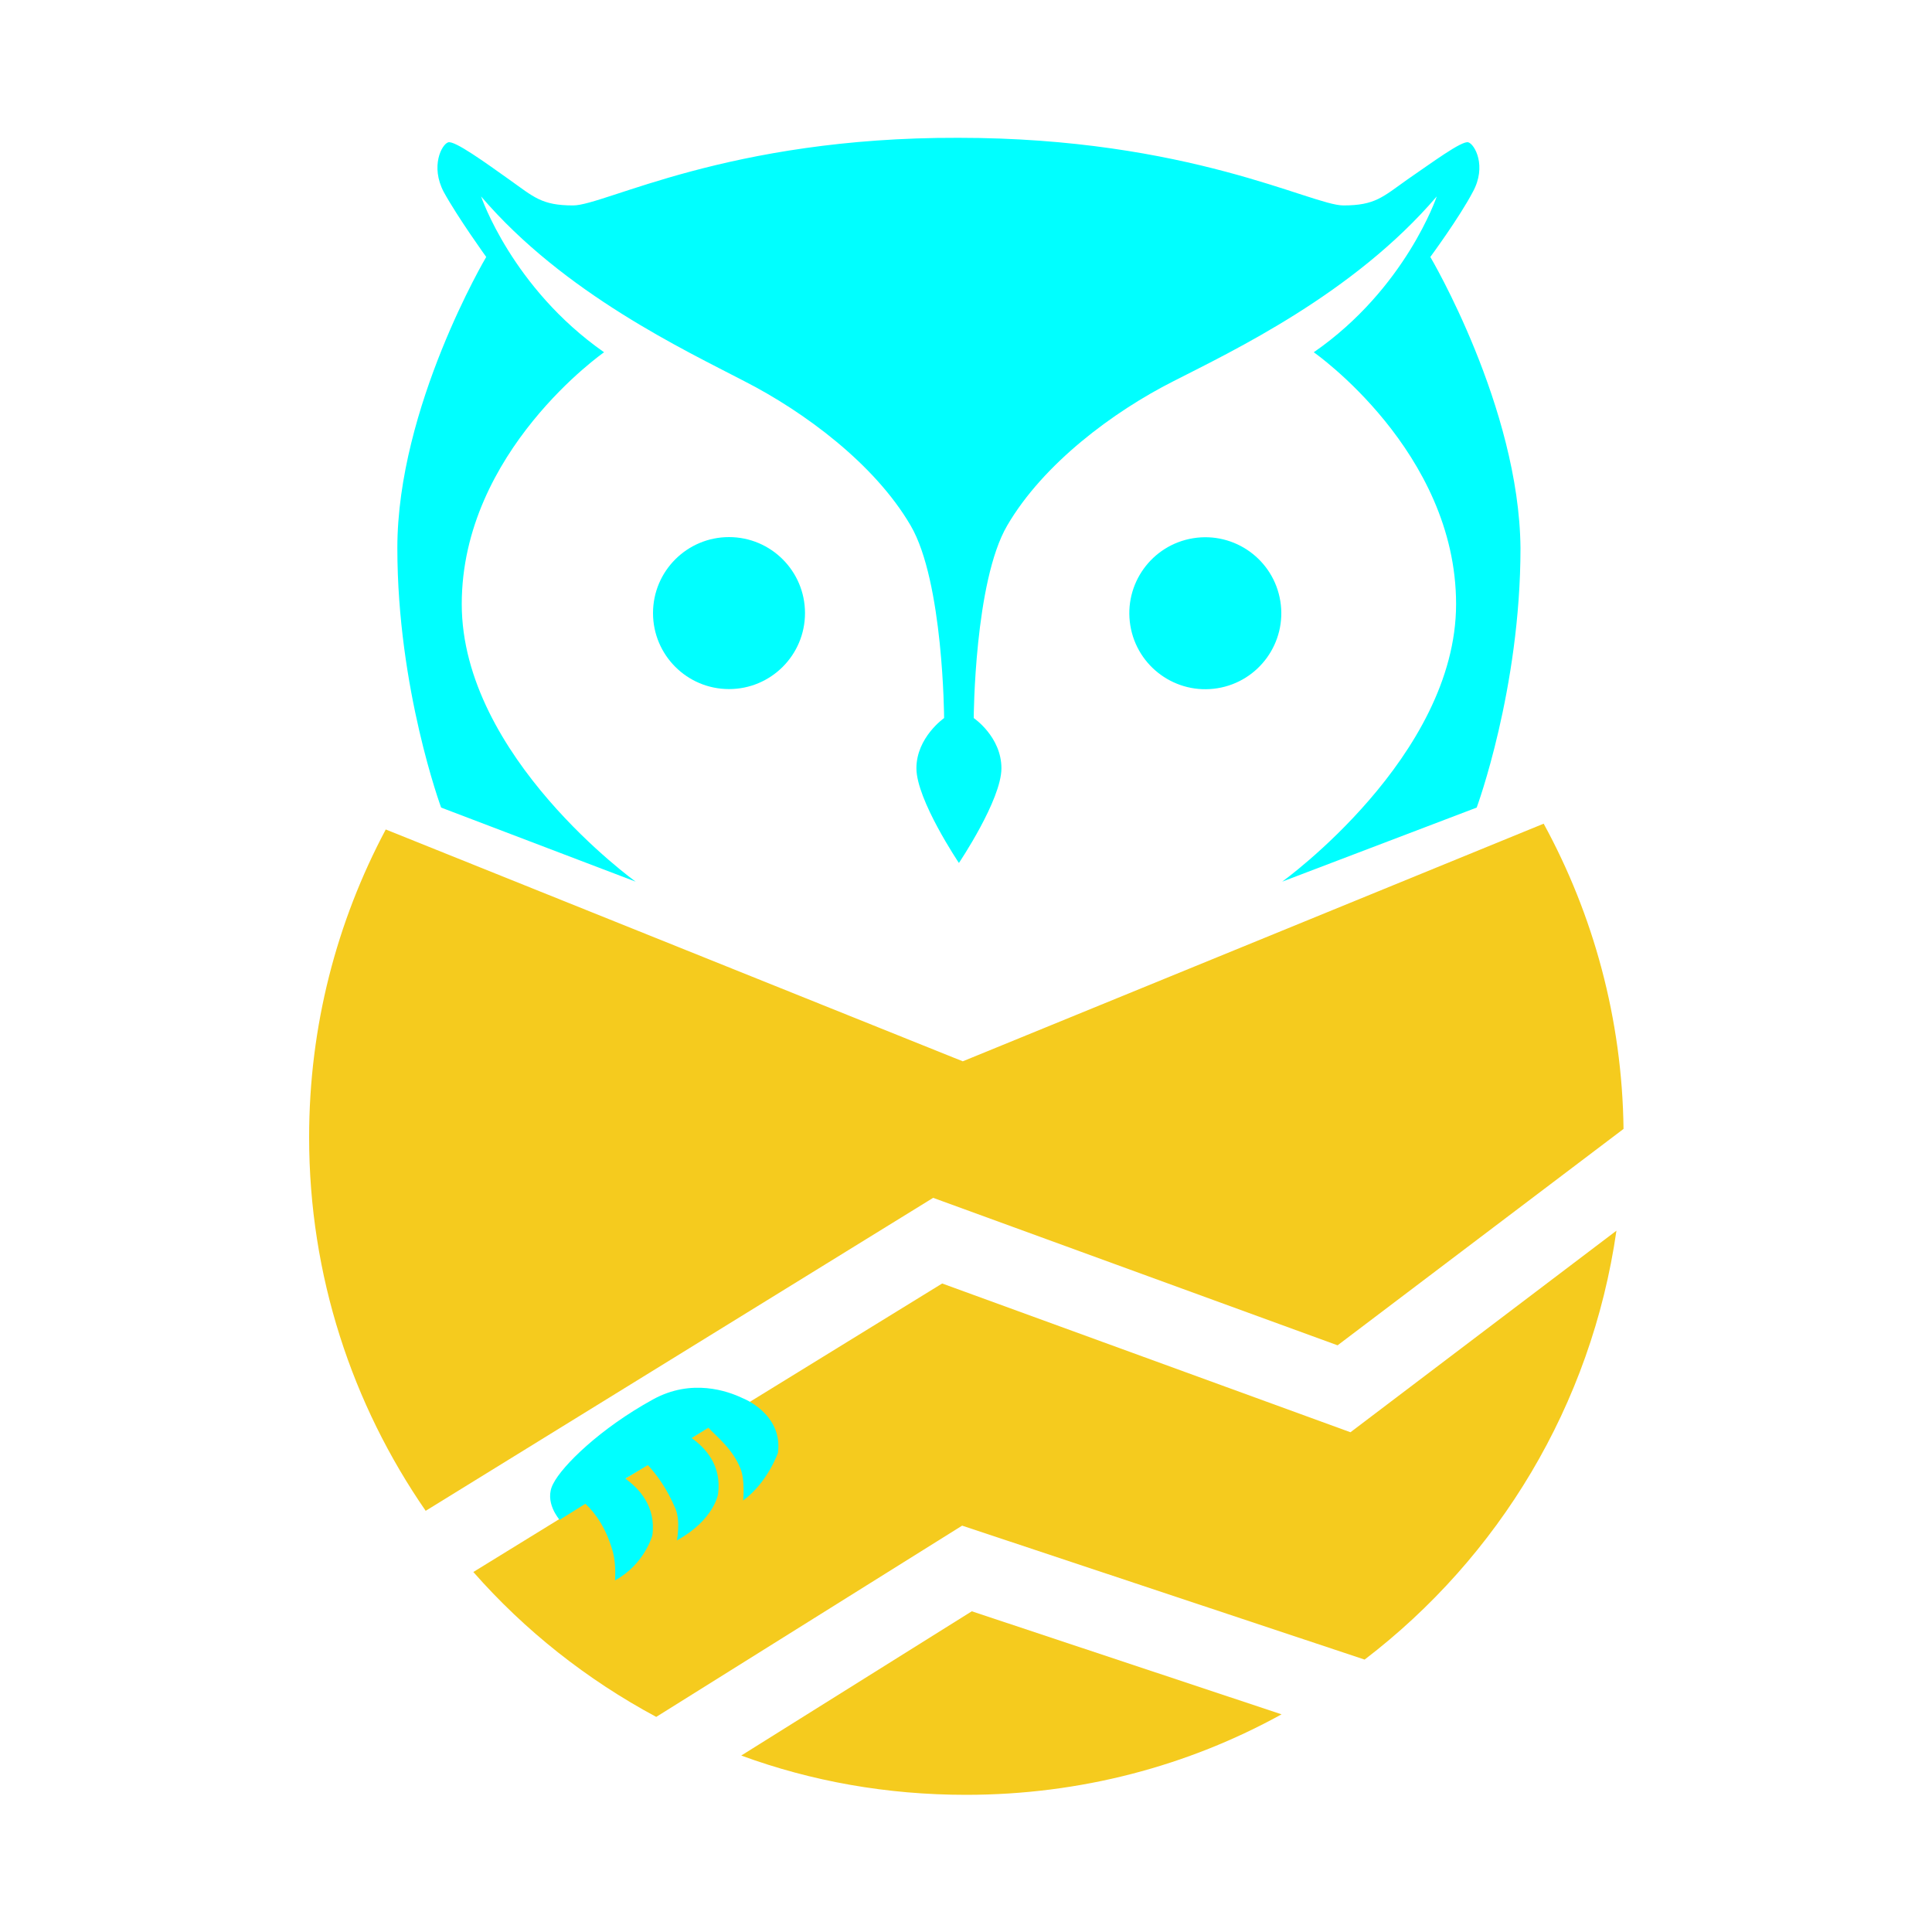 <?xml version="1.0" encoding="utf-8"?>
<!-- Generator: Adobe Illustrator 27.3.1, SVG Export Plug-In . SVG Version: 6.00 Build 0)  -->
<svg version="1.1" id="Layer_1" xmlns="http://www.w3.org/2000/svg" xmlns:xlink="http://www.w3.org/1999/xlink" x="0px" y="0px"
	 viewBox="0 0 300 300" style="enable-background:new 0 0 300 300;" xml:space="preserve">
<style type="text/css">
	.st0{fill:#F5CB1E;}
	.st1{fill:#00FFFF;}
</style>
<g>
	<g>
		<path class="st0" d="M144.9,186l62.8,22.9l44.4-33.6c-0.2-17.1-4.7-33.3-12.4-47.4l-90.2,36.9l-89.6-36
			C52.3,143.1,48,159.3,48,176.6c0,21.5,6.7,41.5,18.1,58L144.9,186z"/>
		<path class="st0" d="M149.4,236.9l62.5,20.8c20.8-15.9,35.2-39.5,39.1-66.6l-41.3,31.3l-63.4-23.1l-72.8,44.8
			c8,9.1,17.6,16.7,28.4,22.5L149.4,236.9z"/>
		<path class="st0" d="M150.9,250.2l-35.8,22.4c10.9,4,22.6,6.1,34.9,6.1c17.8,0,34.5-4.5,49-12.5L150.9,250.2z"/>
	</g>
	<g>
		<path class="st1" d="M115.3,217.1C115.3,217.1,115.3,217.1,115.3,217.1c-2.3-1.1-7.9-3.1-13.9,0.2c-8.2,4.5-14.1,10.3-15.5,13.1
			c-1.5,2.8,1,5.6,1,5.6l4-2.5c1.6,1.5,3.3,3.9,4.3,7.6c0.5,2,0.3,4.3,0.3,4.3c4.6-2.5,5.8-7,5.8-7c0.6-4.5-2.1-7.3-4.2-8.8l3.5-2.1
			c1.4,1.5,3,3.7,4.3,6.8c0.8,2,0.2,4.9,0.2,4.9c5.8-3.2,6.4-7.2,6.4-7.2c0.6-4.5-2-7.2-4.1-8.7l2.6-1.6c1.3,1.4,3.8,3.3,5,6.4
			c0.7,1.7,0.4,4.9,0.4,4.9c3.8-2.8,5.4-7.4,5.4-7.4C121.6,219.5,115.3,217.1,115.3,217.1z"/>
		<path class="st1" d="M222.1,39.9c0,0,4.5-6.1,6.6-10.1c2.2-4,0.3-7.4-0.7-7.7c-1-0.3-5.7,3.2-9.5,5.8c-3.8,2.7-5,4-9.9,4
			c-4.9,0-24-10.5-59.8-10.5C113,21.3,93.9,31.9,89,31.9s-6.1-1.3-9.9-4c-3.8-2.7-8.5-6.1-9.5-5.8c-1,0.3-2.8,3.7-0.7,7.7
			c2.2,4,6.6,10.1,6.6,10.1S61.7,63.2,61.7,85.1c0,21.9,6.8,40.3,6.8,40.3l30.2,11.5c0,0-27-19.4-27-43.1
			c0-23.7,22.1-39.1,22.1-39.1c-14.3-10-19.1-24.2-19.1-24.2c12.9,15.1,31.7,23.9,40.9,28.7c9.2,4.7,20.2,12.8,25.8,22.4
			c5.1,8.7,5.2,29.9,5.2,29.9s-4.3,3-4.3,7.8c0,4.9,6.6,14.7,6.6,14.7s6.6-9.8,6.6-14.7c0-4.9-4.3-7.8-4.3-7.8s0.1-21.2,5.2-29.9
			c5.6-9.6,16.5-17.7,25.8-22.4c9.2-4.7,28-13.6,40.9-28.7c0,0-4.8,14.3-19.1,24.2c0,0,22.1,15.4,22.1,39.1c0,23.7-27,43.1-27,43.1
			l30.2-11.5c0,0,6.8-18.4,6.8-40.3C235.9,63.2,222.1,39.9,222.1,39.9z"/>
		
			<ellipse transform="matrix(0.987 -0.16 0.16 0.987 -12.838 31.212)" class="st1" cx="187.2" cy="95.2" rx="11.8" ry="11.8"/>
		<circle class="st1" cx="113.2" cy="95.2" r="11.8"/>
	</g>
</g>
</svg>
